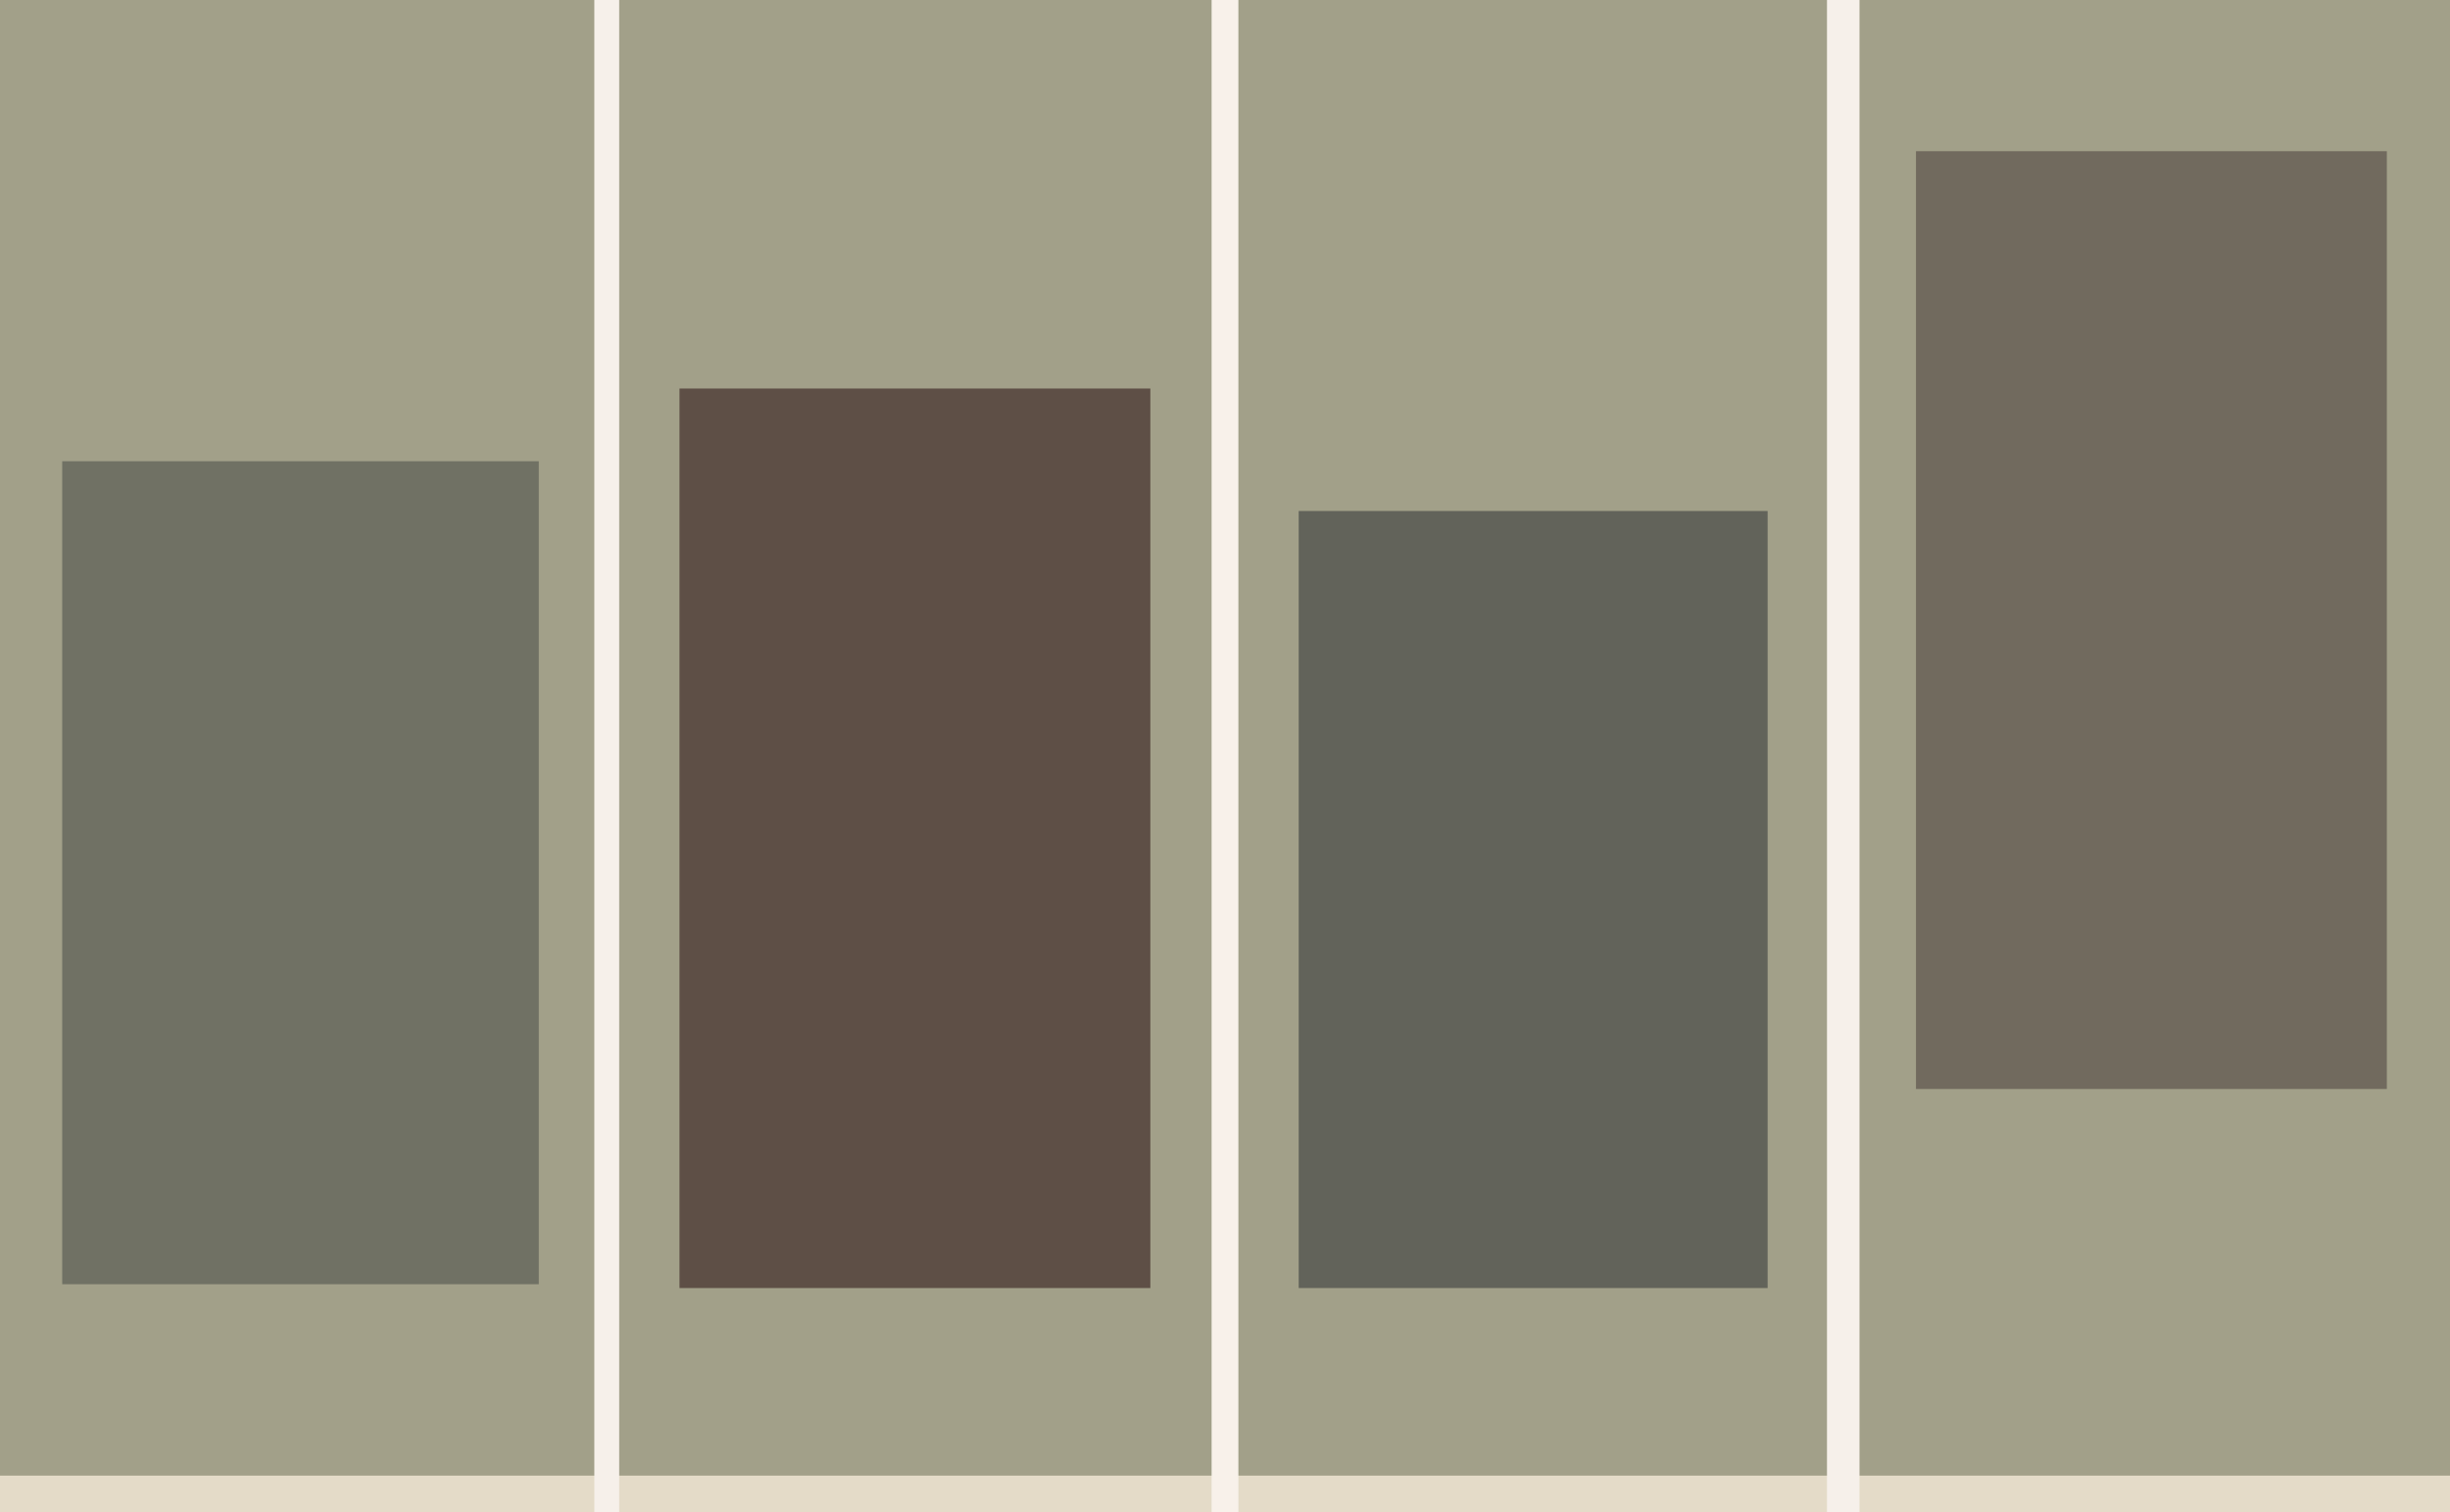 <svg xmlns="http://www.w3.org/2000/svg" width="640px" height="395px">
  <rect width="640" height="395" fill="rgb(162,160,137)"/>
  <polygon points="680.75,396.5 -345.75,396.5 -345.75,385.5 680.75,385.5" fill="rgba(242,231,212,0.827)"/>
  <polygon points="300.5,336.5 177.5,336.5 177.5,101.5 300.5,101.5" fill="rgba(94,79,70,1.0)"/>
  <polygon points="140.75,335.5 16.25,335.5 16.25,120.5 140.75,120.5" fill="rgba(112,113,100,0.992)"/>
  <polygon points="623.5,284.5 500.5,284.5 500.5,39.5 623.5,39.5" fill="rgba(112,105,94,0.973)"/>
  <polygon points="161.75,620.5 155.25,620.5 155.25,-114.5 161.75,-114.5" fill="rgba(246,240,234,1.0)"/>
  <polygon points="485.75,433.5 477.25,433.5 477.25,-11.5 485.75,-11.5" fill="rgba(246,240,234,1.0)"/>
  <polygon points="461.75,336.5 339.25,336.5 339.25,133.5 461.75,133.5" fill="rgba(98,99,90,0.992)"/>
  <polygon points="323.5,581.5 316.5,581.5 316.5,-131.5 323.5,-131.5" fill="rgba(248,241,234,1.0)"/>
</svg>